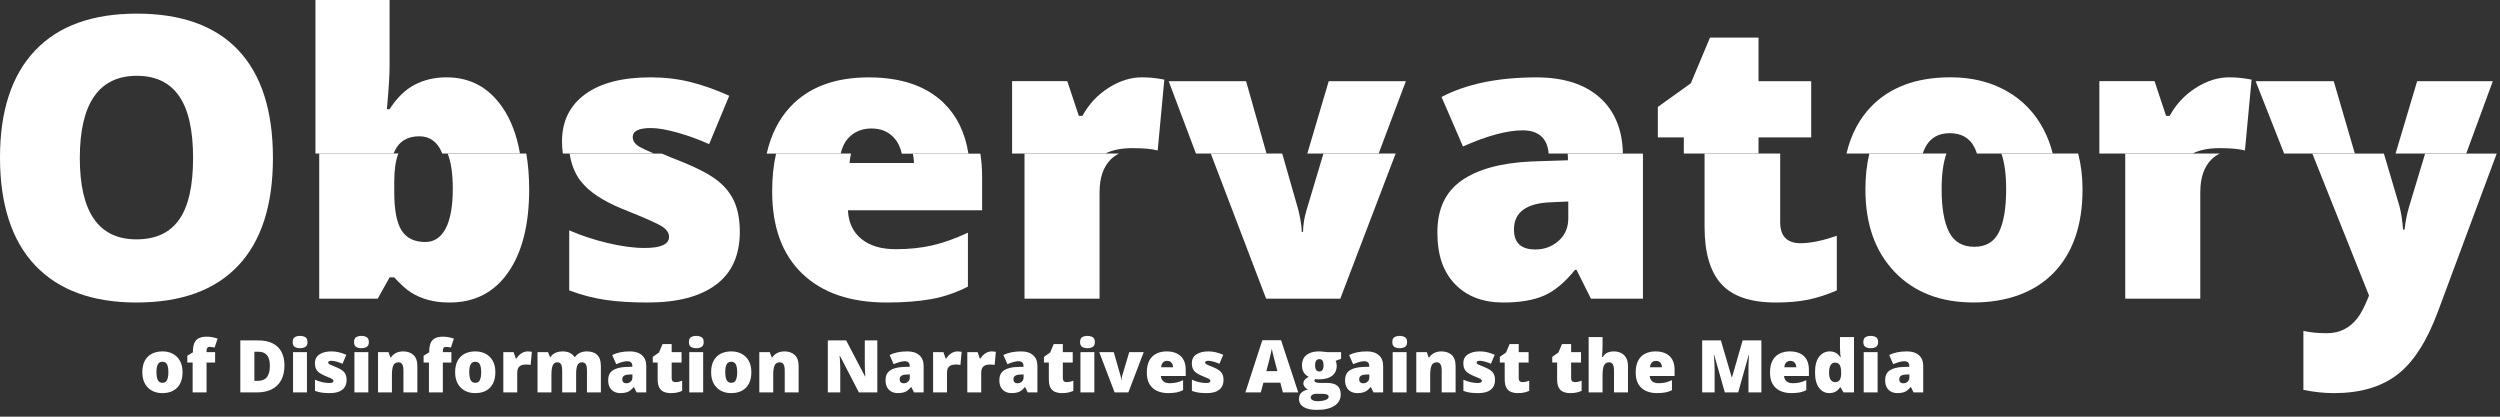 <svg width="618" height="103" viewBox="0 0 618 103" fill="none" xmlns="http://www.w3.org/2000/svg">
	<rect x="0" y="0" width="618" height="103" fill="#333333" stroke="none"/>
	<path d="M45.125 91.999C45.125 92.831 45.011 93.569 44.782 94.214C44.554 94.858 44.223 95.4 43.789 95.84C43.355 96.279 42.831 96.613 42.216 96.842C41.601 97.064 40.906 97.176 40.133 97.176C39.412 97.176 38.75 97.064 38.147 96.842C37.549 96.613 37.027 96.279 36.582 95.84C36.137 95.4 35.791 94.858 35.545 94.214C35.305 93.569 35.185 92.831 35.185 91.999C35.185 90.897 35.384 89.966 35.782 89.204C36.187 88.442 36.761 87.862 37.505 87.464C38.255 87.065 39.148 86.866 40.185 86.866C41.141 86.866 41.99 87.065 42.734 87.464C43.478 87.862 44.062 88.442 44.483 89.204C44.911 89.966 45.125 90.897 45.125 91.999ZM38.674 91.999C38.674 92.567 38.724 93.048 38.823 93.44C38.923 93.827 39.081 94.123 39.298 94.328C39.52 94.527 39.81 94.627 40.168 94.627C40.525 94.627 40.81 94.527 41.02 94.328C41.231 94.123 41.384 93.827 41.477 93.44C41.577 93.048 41.627 92.567 41.627 91.999C41.627 91.431 41.577 90.956 41.477 90.575C41.384 90.194 41.228 89.907 41.012 89.714C40.801 89.52 40.514 89.424 40.15 89.424C39.629 89.424 39.251 89.641 39.017 90.074C38.788 90.508 38.674 91.149 38.674 91.999ZM53.176 89.617H51.058V97H47.621V89.617H46.303V87.93L47.691 87.086V86.919C47.691 86.058 47.806 85.357 48.034 84.818C48.263 84.273 48.626 83.872 49.124 83.614C49.622 83.356 50.273 83.228 51.075 83.228C51.591 83.228 52.057 83.269 52.473 83.351C52.895 83.433 53.334 83.55 53.791 83.702L53.053 85.926C52.883 85.879 52.692 85.838 52.481 85.803C52.276 85.768 52.054 85.75 51.813 85.75C51.55 85.75 51.356 85.832 51.233 85.996C51.116 86.154 51.058 86.415 51.058 86.778V87.042H53.176V89.617ZM70.314 90.303C70.314 91.797 70.036 93.039 69.48 94.029C68.923 95.019 68.138 95.764 67.124 96.262C66.116 96.754 64.93 97 63.565 97H59.407V84.15H63.855C65.237 84.15 66.409 84.388 67.37 84.862C68.331 85.337 69.061 86.031 69.559 86.945C70.062 87.859 70.314 88.978 70.314 90.303ZM66.711 90.426C66.711 89.647 66.606 89.002 66.394 88.492C66.189 87.977 65.879 87.593 65.463 87.341C65.047 87.083 64.522 86.954 63.89 86.954H62.879V94.152H63.652C64.707 94.152 65.481 93.848 65.973 93.238C66.465 92.623 66.711 91.686 66.711 90.426ZM75.878 87.042V97H72.441V87.042H75.878ZM74.173 83.034C74.665 83.034 75.093 83.137 75.456 83.342C75.825 83.547 76.01 83.954 76.01 84.564C76.01 85.155 75.825 85.557 75.456 85.768C75.093 85.973 74.665 86.075 74.173 86.075C73.669 86.075 73.238 85.973 72.881 85.768C72.529 85.557 72.353 85.155 72.353 84.564C72.353 83.954 72.529 83.547 72.881 83.342C73.238 83.137 73.669 83.034 74.173 83.034ZM85.678 93.941C85.678 94.574 85.537 95.134 85.256 95.62C84.975 96.106 84.523 96.487 83.902 96.763C83.287 97.038 82.476 97.176 81.468 97.176C80.759 97.176 80.123 97.138 79.561 97.061C79.004 96.985 78.439 96.839 77.864 96.622V93.871C78.491 94.158 79.13 94.366 79.78 94.495C80.431 94.618 80.943 94.68 81.318 94.68C81.705 94.68 81.986 94.639 82.162 94.557C82.344 94.469 82.435 94.34 82.435 94.17C82.435 94.023 82.373 93.9 82.25 93.801C82.133 93.695 81.919 93.575 81.608 93.44C81.304 93.306 80.873 93.124 80.316 92.895C79.766 92.667 79.306 92.418 78.936 92.148C78.573 91.879 78.301 91.557 78.119 91.182C77.938 90.807 77.847 90.347 77.847 89.802C77.847 88.829 78.222 88.097 78.972 87.605C79.722 87.112 80.715 86.866 81.951 86.866C82.607 86.866 83.226 86.939 83.806 87.086C84.386 87.227 84.986 87.435 85.607 87.71L84.667 89.925C84.175 89.702 83.677 89.523 83.173 89.389C82.669 89.254 82.268 89.186 81.969 89.186C81.699 89.186 81.491 89.222 81.345 89.292C81.198 89.362 81.125 89.465 81.125 89.6C81.125 89.723 81.175 89.831 81.274 89.925C81.38 90.019 81.576 90.127 81.863 90.25C82.15 90.373 82.569 90.546 83.12 90.769C83.7 91.003 84.178 91.255 84.553 91.524C84.934 91.788 85.215 92.11 85.397 92.491C85.584 92.872 85.678 93.356 85.678 93.941ZM91.048 87.042V97H87.611V87.042H91.048ZM89.343 83.034C89.835 83.034 90.263 83.137 90.626 83.342C90.995 83.547 91.18 83.954 91.18 84.564C91.18 85.155 90.995 85.557 90.626 85.768C90.263 85.973 89.835 86.075 89.343 86.075C88.839 86.075 88.408 85.973 88.051 85.768C87.699 85.557 87.523 85.155 87.523 84.564C87.523 83.954 87.699 83.547 88.051 83.342C88.408 83.137 88.839 83.034 89.343 83.034ZM99.679 86.866C100.704 86.866 101.542 87.156 102.192 87.736C102.843 88.316 103.168 89.245 103.168 90.522V97H99.731V91.568C99.731 90.906 99.635 90.408 99.441 90.074C99.254 89.734 98.949 89.564 98.527 89.564C97.877 89.564 97.44 89.831 97.218 90.364C96.995 90.892 96.884 91.65 96.884 92.641V97H93.447V87.042H96.04L96.506 88.36H96.638C96.849 88.044 97.101 87.774 97.394 87.552C97.686 87.329 98.023 87.159 98.404 87.042C98.785 86.925 99.21 86.866 99.679 86.866ZM111.588 89.617H109.47V97H106.033V89.617H104.715V87.93L106.104 87.086V86.919C106.104 86.058 106.218 85.357 106.446 84.818C106.675 84.273 107.038 83.872 107.536 83.614C108.034 83.356 108.685 83.228 109.487 83.228C110.003 83.228 110.469 83.269 110.885 83.351C111.307 83.433 111.746 83.55 112.203 83.702L111.465 85.926C111.295 85.879 111.104 85.838 110.894 85.803C110.688 85.768 110.466 85.75 110.226 85.75C109.962 85.75 109.769 85.832 109.646 85.996C109.528 86.154 109.47 86.415 109.47 86.778V87.042H111.588V89.617ZM122.451 91.999C122.451 92.831 122.337 93.569 122.108 94.214C121.88 94.858 121.549 95.4 121.115 95.84C120.682 96.279 120.157 96.613 119.542 96.842C118.927 97.064 118.232 97.176 117.459 97.176C116.738 97.176 116.076 97.064 115.473 96.842C114.875 96.613 114.354 96.279 113.908 95.84C113.463 95.4 113.117 94.858 112.871 94.214C112.631 93.569 112.511 92.831 112.511 91.999C112.511 90.897 112.71 89.966 113.108 89.204C113.513 88.442 114.087 87.862 114.831 87.464C115.581 87.065 116.475 86.866 117.512 86.866C118.467 86.866 119.316 87.065 120.061 87.464C120.805 87.862 121.388 88.442 121.81 89.204C122.237 89.966 122.451 90.897 122.451 91.999ZM116 91.999C116 92.567 116.05 93.048 116.149 93.44C116.249 93.827 116.407 94.123 116.624 94.328C116.847 94.527 117.137 94.627 117.494 94.627C117.852 94.627 118.136 94.527 118.347 94.328C118.558 94.123 118.71 93.827 118.804 93.44C118.903 93.048 118.953 92.567 118.953 91.999C118.953 91.431 118.903 90.956 118.804 90.575C118.71 90.194 118.555 89.907 118.338 89.714C118.127 89.52 117.84 89.424 117.477 89.424C116.955 89.424 116.577 89.641 116.343 90.074C116.114 90.508 116 91.149 116 91.999ZM130.432 86.866C130.619 86.866 130.815 86.881 131.021 86.91C131.226 86.934 131.378 86.954 131.478 86.972L131.17 90.215C131.059 90.186 130.915 90.162 130.739 90.144C130.563 90.121 130.317 90.109 130.001 90.109C129.784 90.109 129.553 90.13 129.307 90.171C129.061 90.212 128.826 90.3 128.604 90.435C128.387 90.564 128.208 90.763 128.067 91.032C127.927 91.296 127.856 91.653 127.856 92.105V97H124.42V87.042H126.978L127.514 88.633H127.681C127.862 88.305 128.094 88.009 128.375 87.745C128.662 87.476 128.981 87.262 129.333 87.103C129.69 86.945 130.057 86.866 130.432 86.866ZM145.03 86.866C146.167 86.866 147.034 87.156 147.632 87.736C148.235 88.316 148.537 89.245 148.537 90.522V97H145.101V91.586C145.101 90.83 144.998 90.306 144.793 90.013C144.594 89.714 144.295 89.564 143.896 89.564C143.34 89.564 142.953 89.808 142.736 90.294C142.525 90.78 142.42 91.469 142.42 92.359V97H138.975V91.586C138.975 91.106 138.931 90.719 138.843 90.426C138.761 90.127 138.635 89.91 138.465 89.775C138.295 89.635 138.081 89.564 137.823 89.564C137.431 89.564 137.123 89.685 136.9 89.925C136.684 90.159 136.531 90.505 136.443 90.962C136.355 91.419 136.312 91.978 136.312 92.641V97H132.875V87.042H135.468L135.969 88.272H136.065C136.241 88.003 136.467 87.763 136.742 87.552C137.023 87.341 137.354 87.174 137.735 87.051C138.122 86.928 138.562 86.866 139.054 86.866C139.786 86.866 140.39 86.989 140.864 87.235C141.339 87.481 141.726 87.821 142.024 88.255H142.13C142.446 87.81 142.854 87.467 143.352 87.227C143.85 86.986 144.409 86.866 145.03 86.866ZM155.735 86.866C156.995 86.866 157.979 87.18 158.688 87.807C159.397 88.428 159.752 89.315 159.752 90.47V97H157.37L156.711 95.682H156.641C156.359 96.033 156.069 96.32 155.771 96.543C155.478 96.76 155.141 96.918 154.76 97.018C154.379 97.123 153.913 97.176 153.362 97.176C152.788 97.176 152.272 97.059 151.815 96.824C151.358 96.59 150.998 96.235 150.734 95.761C150.471 95.286 150.339 94.686 150.339 93.959C150.339 92.893 150.708 92.102 151.446 91.586C152.185 91.07 153.254 90.78 154.654 90.716L156.315 90.663V90.522C156.315 90.077 156.204 89.761 155.981 89.573C155.765 89.386 155.472 89.292 155.103 89.292C154.71 89.292 154.271 89.362 153.784 89.503C153.304 89.638 152.82 89.814 152.334 90.03L151.341 87.763C151.915 87.47 152.565 87.247 153.292 87.095C154.019 86.942 154.833 86.866 155.735 86.866ZM156.333 92.553L155.542 92.588C154.909 92.611 154.464 92.723 154.206 92.922C153.954 93.115 153.828 93.394 153.828 93.757C153.828 94.097 153.919 94.349 154.101 94.513C154.282 94.671 154.522 94.75 154.821 94.75C155.237 94.75 155.592 94.618 155.885 94.355C156.184 94.091 156.333 93.748 156.333 93.326V92.553ZM166.968 94.46C167.278 94.46 167.562 94.428 167.82 94.363C168.078 94.299 168.348 94.217 168.629 94.117V96.622C168.254 96.786 167.855 96.918 167.434 97.018C167.018 97.123 166.484 97.176 165.834 97.176C165.189 97.176 164.621 97.076 164.129 96.877C163.637 96.672 163.253 96.32 162.978 95.822C162.708 95.318 162.573 94.618 162.573 93.722V89.617H161.369V88.22L162.898 87.139L163.786 85.047H166.036V87.042H168.479V89.617H166.036V93.493C166.036 93.815 166.118 94.059 166.282 94.223C166.446 94.381 166.675 94.46 166.968 94.46ZM173.823 87.042V97H170.387V87.042H173.823ZM172.118 83.034C172.61 83.034 173.038 83.137 173.401 83.342C173.771 83.547 173.955 83.954 173.955 84.564C173.955 85.155 173.771 85.557 173.401 85.768C173.038 85.973 172.61 86.075 172.118 86.075C171.614 86.075 171.184 85.973 170.826 85.768C170.475 85.557 170.299 85.155 170.299 84.564C170.299 83.954 170.475 83.547 170.826 83.342C171.184 83.137 171.614 83.034 172.118 83.034ZM185.732 91.999C185.732 92.831 185.618 93.569 185.39 94.214C185.161 94.858 184.83 95.4 184.396 95.84C183.963 96.279 183.438 96.613 182.823 96.842C182.208 97.064 181.514 97.176 180.74 97.176C180.02 97.176 179.357 97.064 178.754 96.842C178.156 96.613 177.635 96.279 177.189 95.84C176.744 95.4 176.398 94.858 176.152 94.214C175.912 93.569 175.792 92.831 175.792 91.999C175.792 90.897 175.991 89.966 176.39 89.204C176.794 88.442 177.368 87.862 178.112 87.464C178.862 87.065 179.756 86.866 180.793 86.866C181.748 86.866 182.598 87.065 183.342 87.464C184.086 87.862 184.669 88.442 185.091 89.204C185.519 89.966 185.732 90.897 185.732 91.999ZM179.281 91.999C179.281 92.567 179.331 93.048 179.431 93.44C179.53 93.827 179.688 94.123 179.905 94.328C180.128 94.527 180.418 94.627 180.775 94.627C181.133 94.627 181.417 94.527 181.628 94.328C181.839 94.123 181.991 93.827 182.085 93.44C182.185 93.048 182.234 92.567 182.234 91.999C182.234 91.431 182.185 90.956 182.085 90.575C181.991 90.194 181.836 89.907 181.619 89.714C181.408 89.52 181.121 89.424 180.758 89.424C180.236 89.424 179.858 89.641 179.624 90.074C179.396 90.508 179.281 91.149 179.281 91.999ZM193.933 86.866C194.958 86.866 195.796 87.156 196.446 87.736C197.097 88.316 197.422 89.245 197.422 90.522V97H193.985V91.568C193.985 90.906 193.889 90.408 193.695 90.074C193.508 89.734 193.203 89.564 192.781 89.564C192.131 89.564 191.694 89.831 191.472 90.364C191.249 90.892 191.138 91.65 191.138 92.641V97H187.701V87.042H190.294L190.76 88.36H190.892C191.103 88.044 191.354 87.774 191.647 87.552C191.94 87.329 192.277 87.159 192.658 87.042C193.039 86.925 193.464 86.866 193.933 86.866ZM216.872 97H212.319L207.626 87.947H207.547C207.576 88.223 207.603 88.554 207.626 88.94C207.649 89.327 207.67 89.723 207.688 90.127C207.705 90.525 207.714 90.886 207.714 91.208V97H204.638V84.15H209.173L213.849 93.08H213.901C213.884 92.799 213.866 92.474 213.849 92.105C213.831 91.73 213.813 91.352 213.796 90.971C213.784 90.59 213.778 90.253 213.778 89.96V84.15H216.872V97ZM224.308 86.866C225.567 86.866 226.552 87.18 227.261 87.807C227.97 88.428 228.324 89.315 228.324 90.47V97H225.942L225.283 95.682H225.213C224.932 96.033 224.642 96.32 224.343 96.543C224.05 96.76 223.713 96.918 223.332 97.018C222.951 97.123 222.485 97.176 221.935 97.176C221.36 97.176 220.845 97.059 220.388 96.824C219.931 96.59 219.57 96.235 219.307 95.761C219.043 95.286 218.911 94.686 218.911 93.959C218.911 92.893 219.28 92.102 220.019 91.586C220.757 91.07 221.826 90.78 223.227 90.716L224.888 90.663V90.522C224.888 90.077 224.776 89.761 224.554 89.573C224.337 89.386 224.044 89.292 223.675 89.292C223.282 89.292 222.843 89.362 222.356 89.503C221.876 89.638 221.393 89.814 220.906 90.03L219.913 87.763C220.487 87.47 221.138 87.247 221.864 87.095C222.591 86.942 223.405 86.866 224.308 86.866ZM224.905 92.553L224.114 92.588C223.481 92.611 223.036 92.723 222.778 92.922C222.526 93.115 222.4 93.394 222.4 93.757C222.4 94.097 222.491 94.349 222.673 94.513C222.854 94.671 223.095 94.75 223.394 94.75C223.81 94.75 224.164 94.618 224.457 94.355C224.756 94.091 224.905 93.748 224.905 93.326V92.553ZM236.674 86.866C236.861 86.866 237.058 86.881 237.263 86.91C237.468 86.934 237.62 86.954 237.72 86.972L237.412 90.215C237.301 90.186 237.157 90.162 236.981 90.144C236.806 90.121 236.56 90.109 236.243 90.109C236.026 90.109 235.795 90.13 235.549 90.171C235.303 90.212 235.068 90.3 234.846 90.435C234.629 90.564 234.45 90.763 234.31 91.032C234.169 91.296 234.099 91.653 234.099 92.105V97H230.662V87.042H233.22L233.756 88.633H233.923C234.104 88.305 234.336 88.009 234.617 87.745C234.904 87.476 235.224 87.262 235.575 87.103C235.933 86.945 236.299 86.866 236.674 86.866ZM245.129 86.866C245.316 86.866 245.513 86.881 245.718 86.91C245.923 86.934 246.075 86.954 246.175 86.972L245.867 90.215C245.756 90.186 245.612 90.162 245.437 90.144C245.261 90.121 245.015 90.109 244.698 90.109C244.481 90.109 244.25 90.13 244.004 90.171C243.758 90.212 243.523 90.3 243.301 90.435C243.084 90.564 242.905 90.763 242.765 91.032C242.624 91.296 242.554 91.653 242.554 92.105V97H239.117V87.042H241.675L242.211 88.633H242.378C242.56 88.305 242.791 88.009 243.072 87.745C243.359 87.476 243.679 87.262 244.03 87.103C244.388 86.945 244.754 86.866 245.129 86.866ZM252.433 86.866C253.692 86.866 254.677 87.18 255.386 87.807C256.095 88.428 256.449 89.315 256.449 90.47V97H254.067L253.408 95.682H253.338C253.057 96.033 252.767 96.32 252.468 96.543C252.175 96.76 251.838 96.918 251.457 97.018C251.076 97.123 250.61 97.176 250.06 97.176C249.485 97.176 248.97 97.059 248.513 96.824C248.056 96.59 247.695 96.235 247.432 95.761C247.168 95.286 247.036 94.686 247.036 93.959C247.036 92.893 247.405 92.102 248.144 91.586C248.882 91.07 249.951 90.78 251.352 90.716L253.013 90.663V90.522C253.013 90.077 252.901 89.761 252.679 89.573C252.462 89.386 252.169 89.292 251.8 89.292C251.407 89.292 250.968 89.362 250.481 89.503C250.001 89.638 249.518 89.814 249.031 90.03L248.038 87.763C248.612 87.47 249.263 87.247 249.989 87.095C250.716 86.942 251.53 86.866 252.433 86.866ZM253.03 92.553L252.239 92.588C251.606 92.611 251.161 92.723 250.903 92.922C250.651 93.115 250.525 93.394 250.525 93.757C250.525 94.097 250.616 94.349 250.798 94.513C250.979 94.671 251.22 94.75 251.519 94.75C251.935 94.75 252.289 94.618 252.582 94.355C252.881 94.091 253.03 93.748 253.03 93.326V92.553ZM263.665 94.46C263.976 94.46 264.26 94.428 264.518 94.363C264.775 94.299 265.045 94.217 265.326 94.117V96.622C264.951 96.786 264.553 96.918 264.131 97.018C263.715 97.123 263.182 97.176 262.531 97.176C261.887 97.176 261.318 97.076 260.826 96.877C260.334 96.672 259.95 96.32 259.675 95.822C259.405 95.318 259.271 94.618 259.271 93.722V89.617H258.066V88.22L259.596 87.139L260.483 85.047H262.733V87.042H265.177V89.617H262.733V93.493C262.733 93.815 262.815 94.059 262.979 94.223C263.144 94.381 263.372 94.46 263.665 94.46ZM270.521 87.042V97H267.084V87.042H270.521ZM268.815 83.034C269.308 83.034 269.735 83.137 270.099 83.342C270.468 83.547 270.652 83.954 270.652 84.564C270.652 85.155 270.468 85.557 270.099 85.768C269.735 85.973 269.308 86.075 268.815 86.075C268.312 86.075 267.881 85.973 267.523 85.768C267.172 85.557 266.996 85.155 266.996 84.564C266.996 83.954 267.172 83.547 267.523 83.342C267.881 83.137 268.312 83.034 268.815 83.034ZM275.53 97L271.733 87.042H275.319L277.007 92.931C277.024 92.983 277.054 93.118 277.095 93.335C277.142 93.552 277.165 93.754 277.165 93.941H277.227C277.227 93.742 277.247 93.552 277.288 93.37C277.329 93.189 277.361 93.048 277.385 92.948L279.151 87.042H282.729L278.932 97H275.53ZM288.406 86.866C289.373 86.866 290.208 87.036 290.911 87.376C291.614 87.71 292.156 88.214 292.537 88.888C292.918 89.561 293.108 90.405 293.108 91.419V92.948H286.965C286.994 93.47 287.188 93.897 287.545 94.231C287.908 94.565 288.441 94.732 289.145 94.732C289.766 94.732 290.334 94.671 290.85 94.548C291.371 94.425 291.907 94.234 292.458 93.977V96.446C291.978 96.698 291.453 96.883 290.885 97C290.316 97.117 289.599 97.176 288.731 97.176C287.729 97.176 286.833 96.997 286.042 96.64C285.251 96.282 284.627 95.728 284.17 94.978C283.719 94.228 283.493 93.265 283.493 92.087C283.493 90.892 283.698 89.91 284.108 89.143C284.519 88.369 285.093 87.798 285.831 87.429C286.569 87.054 287.428 86.866 288.406 86.866ZM288.529 89.204C288.125 89.204 287.785 89.333 287.51 89.591C287.24 89.843 287.082 90.241 287.035 90.786H289.988C289.982 90.493 289.924 90.227 289.812 89.986C289.701 89.746 289.537 89.556 289.32 89.415C289.109 89.274 288.846 89.204 288.529 89.204ZM302.451 93.941C302.451 94.574 302.311 95.134 302.029 95.62C301.748 96.106 301.297 96.487 300.676 96.763C300.061 97.038 299.249 97.176 298.241 97.176C297.532 97.176 296.896 97.138 296.334 97.061C295.777 96.985 295.212 96.839 294.638 96.622V93.871C295.265 94.158 295.903 94.366 296.554 94.495C297.204 94.618 297.717 94.68 298.092 94.68C298.479 94.68 298.76 94.639 298.936 94.557C299.117 94.469 299.208 94.34 299.208 94.17C299.208 94.023 299.146 93.9 299.023 93.801C298.906 93.695 298.692 93.575 298.382 93.44C298.077 93.306 297.646 93.124 297.09 92.895C296.539 92.667 296.079 92.418 295.71 92.148C295.347 91.879 295.074 91.557 294.893 91.182C294.711 90.807 294.62 90.347 294.62 89.802C294.62 88.829 294.995 88.097 295.745 87.605C296.495 87.112 297.488 86.866 298.725 86.866C299.381 86.866 299.999 86.939 300.579 87.086C301.159 87.227 301.76 87.435 302.381 87.71L301.44 89.925C300.948 89.702 300.45 89.523 299.946 89.389C299.442 89.254 299.041 89.186 298.742 89.186C298.473 89.186 298.265 89.222 298.118 89.292C297.972 89.362 297.898 89.465 297.898 89.6C297.898 89.723 297.948 89.831 298.048 89.925C298.153 90.019 298.35 90.127 298.637 90.25C298.924 90.373 299.343 90.546 299.894 90.769C300.474 91.003 300.951 91.255 301.326 91.524C301.707 91.788 301.988 92.11 302.17 92.491C302.357 92.872 302.451 93.356 302.451 93.941ZM317.129 97L316.496 94.592H312.321L311.671 97H307.856L312.049 84.098H316.681L320.926 97H317.129ZM315.775 91.744L315.222 89.635C315.163 89.406 315.078 89.081 314.967 88.659C314.855 88.231 314.744 87.792 314.633 87.341C314.527 86.884 314.445 86.509 314.387 86.216C314.334 86.509 314.258 86.872 314.158 87.306C314.064 87.733 313.965 88.158 313.859 88.58C313.76 89.002 313.672 89.353 313.596 89.635L313.042 91.744H315.775ZM325.522 101.324C324.11 101.324 323.021 101.087 322.253 100.612C321.491 100.144 321.11 99.467 321.11 98.582C321.11 97.99 321.295 97.501 321.664 97.114C322.033 96.728 322.587 96.449 323.325 96.279C323.021 96.15 322.754 95.942 322.525 95.655C322.303 95.368 322.191 95.084 322.191 94.803C322.191 94.492 322.276 94.22 322.446 93.985C322.616 93.745 322.971 93.461 323.51 93.133C322.994 92.904 322.587 92.547 322.288 92.061C321.995 91.574 321.849 90.982 321.849 90.285C321.849 89.564 322.013 88.949 322.341 88.439C322.675 87.93 323.158 87.54 323.791 87.27C324.43 87.001 325.206 86.866 326.12 86.866C326.243 86.866 326.431 86.878 326.683 86.901C326.935 86.919 327.189 86.942 327.447 86.972C327.705 86.995 327.904 87.019 328.045 87.042H331.517V88.703L330.154 89.204C330.248 89.374 330.318 89.559 330.365 89.758C330.412 89.957 330.436 90.168 330.436 90.391C330.436 91.463 330.058 92.295 329.302 92.887C328.552 93.478 327.43 93.774 325.936 93.774C325.566 93.774 325.273 93.751 325.057 93.704C325.016 93.78 324.983 93.856 324.96 93.933C324.942 94.003 324.934 94.07 324.934 94.135C324.934 94.269 325.013 94.378 325.171 94.46C325.335 94.536 325.531 94.589 325.76 94.618C325.994 94.647 326.217 94.662 326.428 94.662H328.08C329.199 94.662 330.037 94.897 330.594 95.365C331.15 95.834 331.429 96.54 331.429 97.483C331.429 98.696 330.91 99.64 329.873 100.313C328.842 100.987 327.392 101.324 325.522 101.324ZM325.689 99.18C326.105 99.18 326.524 99.142 326.946 99.065C327.368 98.995 327.723 98.878 328.01 98.714C328.297 98.55 328.44 98.333 328.44 98.064C328.44 97.858 328.355 97.703 328.186 97.598C328.016 97.498 327.796 97.431 327.526 97.395C327.257 97.36 326.973 97.343 326.674 97.343H325.338C325.092 97.343 324.866 97.381 324.661 97.457C324.462 97.539 324.304 97.647 324.187 97.782C324.069 97.917 324.011 98.069 324.011 98.239C324.011 98.52 324.163 98.746 324.468 98.916C324.772 99.092 325.18 99.18 325.689 99.18ZM326.155 91.832C326.483 91.832 326.735 91.706 326.911 91.454C327.093 91.202 327.184 90.824 327.184 90.32C327.184 89.805 327.099 89.418 326.929 89.16C326.759 88.902 326.501 88.773 326.155 88.773C325.798 88.773 325.531 88.902 325.355 89.16C325.18 89.412 325.092 89.793 325.092 90.303C325.092 90.812 325.18 91.196 325.355 91.454C325.531 91.706 325.798 91.832 326.155 91.832ZM337.897 86.866C339.157 86.866 340.142 87.18 340.851 87.807C341.56 88.428 341.914 89.315 341.914 90.47V97H339.532L338.873 95.682H338.803C338.521 96.033 338.231 96.32 337.933 96.543C337.64 96.76 337.303 96.918 336.922 97.018C336.541 97.123 336.075 97.176 335.524 97.176C334.95 97.176 334.435 97.059 333.978 96.824C333.521 96.59 333.16 96.235 332.896 95.761C332.633 95.286 332.501 94.686 332.501 93.959C332.501 92.893 332.87 92.102 333.608 91.586C334.347 91.07 335.416 90.78 336.816 90.716L338.478 90.663V90.522C338.478 90.077 338.366 89.761 338.144 89.573C337.927 89.386 337.634 89.292 337.265 89.292C336.872 89.292 336.433 89.362 335.946 89.503C335.466 89.638 334.982 89.814 334.496 90.03L333.503 87.763C334.077 87.47 334.728 87.247 335.454 87.095C336.181 86.942 336.995 86.866 337.897 86.866ZM338.495 92.553L337.704 92.588C337.071 92.611 336.626 92.723 336.368 92.922C336.116 93.115 335.99 93.394 335.99 93.757C335.99 94.097 336.081 94.349 336.263 94.513C336.444 94.671 336.685 94.75 336.983 94.75C337.399 94.75 337.754 94.618 338.047 94.355C338.346 94.091 338.495 93.748 338.495 93.326V92.553ZM347.706 87.042V97H344.27V87.042H347.706ZM346.001 83.034C346.493 83.034 346.921 83.137 347.284 83.342C347.653 83.547 347.838 83.954 347.838 84.564C347.838 85.155 347.653 85.557 347.284 85.768C346.921 85.973 346.493 86.075 346.001 86.075C345.497 86.075 345.066 85.973 344.709 85.768C344.357 85.557 344.182 85.155 344.182 84.564C344.182 83.954 344.357 83.547 344.709 83.342C345.066 83.137 345.497 83.034 346.001 83.034ZM356.337 86.866C357.362 86.866 358.2 87.156 358.851 87.736C359.501 88.316 359.826 89.245 359.826 90.522V97H356.39V91.568C356.39 90.906 356.293 90.408 356.1 90.074C355.912 89.734 355.607 89.564 355.186 89.564C354.535 89.564 354.099 89.831 353.876 90.364C353.653 90.892 353.542 91.65 353.542 92.641V97H350.105V87.042H352.698L353.164 88.36H353.296C353.507 88.044 353.759 87.774 354.052 87.552C354.345 87.329 354.682 87.159 355.062 87.042C355.443 86.925 355.868 86.866 356.337 86.866ZM369.564 93.941C369.564 94.574 369.424 95.134 369.143 95.62C368.861 96.106 368.41 96.487 367.789 96.763C367.174 97.038 366.362 97.176 365.354 97.176C364.646 97.176 364.01 97.138 363.447 97.061C362.891 96.985 362.325 96.839 361.751 96.622V93.871C362.378 94.158 363.017 94.366 363.667 94.495C364.317 94.618 364.83 94.68 365.205 94.68C365.592 94.68 365.873 94.639 366.049 94.557C366.23 94.469 366.321 94.34 366.321 94.17C366.321 94.023 366.26 93.9 366.137 93.801C366.02 93.695 365.806 93.575 365.495 93.44C365.19 93.306 364.76 93.124 364.203 92.895C363.652 92.667 363.192 92.418 362.823 92.148C362.46 91.879 362.188 91.557 362.006 91.182C361.824 90.807 361.733 90.347 361.733 89.802C361.733 88.829 362.108 88.097 362.858 87.605C363.608 87.112 364.602 86.866 365.838 86.866C366.494 86.866 367.112 86.939 367.692 87.086C368.272 87.227 368.873 87.435 369.494 87.71L368.554 89.925C368.062 89.702 367.563 89.523 367.06 89.389C366.556 89.254 366.154 89.186 365.855 89.186C365.586 89.186 365.378 89.222 365.231 89.292C365.085 89.362 365.012 89.465 365.012 89.6C365.012 89.723 365.062 89.831 365.161 89.925C365.267 90.019 365.463 90.127 365.75 90.25C366.037 90.373 366.456 90.546 367.007 90.769C367.587 91.003 368.064 91.255 368.439 91.524C368.82 91.788 369.102 92.11 369.283 92.491C369.471 92.872 369.564 93.356 369.564 93.941ZM376.358 94.46C376.669 94.46 376.953 94.428 377.211 94.363C377.469 94.299 377.738 94.217 378.02 94.117V96.622C377.645 96.786 377.246 96.918 376.824 97.018C376.408 97.123 375.875 97.176 375.225 97.176C374.58 97.176 374.012 97.076 373.52 96.877C373.027 96.672 372.644 96.32 372.368 95.822C372.099 95.318 371.964 94.618 371.964 93.722V89.617H370.76V88.22L372.289 87.139L373.177 85.047H375.427V87.042H377.87V89.617H375.427V93.493C375.427 93.815 375.509 94.059 375.673 94.223C375.837 94.381 376.065 94.46 376.358 94.46ZM389.313 94.46C389.624 94.46 389.908 94.428 390.166 94.363C390.424 94.299 390.693 94.217 390.975 94.117V96.622C390.6 96.786 390.201 96.918 389.779 97.018C389.363 97.123 388.83 97.176 388.18 97.176C387.535 97.176 386.967 97.076 386.475 96.877C385.982 96.672 385.599 96.32 385.323 95.822C385.054 95.318 384.919 94.618 384.919 93.722V89.617H383.715V88.22L385.244 87.139L386.132 85.047H388.382V87.042H390.825V89.617H388.382V93.493C388.382 93.815 388.464 94.059 388.628 94.223C388.792 94.381 389.021 94.46 389.313 94.46ZM396.151 83.324V85.267C396.151 86.005 396.134 86.626 396.099 87.13C396.069 87.628 396.04 88.009 396.011 88.272H396.169C396.386 87.927 396.632 87.651 396.907 87.446C397.183 87.241 397.487 87.095 397.821 87.007C398.155 86.913 398.519 86.866 398.911 86.866C399.567 86.866 400.159 86.992 400.687 87.244C401.22 87.496 401.645 87.892 401.961 88.431C402.277 88.964 402.436 89.661 402.436 90.522V97H398.981V91.568C398.981 90.906 398.885 90.408 398.691 90.074C398.498 89.734 398.199 89.564 397.795 89.564C397.379 89.564 397.051 89.685 396.811 89.925C396.57 90.159 396.4 90.505 396.301 90.962C396.201 91.413 396.151 91.967 396.151 92.623V97H392.715V83.324H396.151ZM409.256 86.866C410.223 86.866 411.058 87.036 411.761 87.376C412.464 87.71 413.006 88.214 413.387 88.888C413.768 89.561 413.958 90.405 413.958 91.419V92.948H407.814C407.844 93.47 408.037 93.897 408.395 94.231C408.758 94.565 409.291 94.732 409.994 94.732C410.615 94.732 411.184 94.671 411.699 94.548C412.221 94.425 412.757 94.234 413.308 93.977V96.446C412.827 96.698 412.303 96.883 411.734 97C411.166 97.117 410.448 97.176 409.581 97.176C408.579 97.176 407.683 96.997 406.892 96.64C406.101 96.282 405.477 95.728 405.02 94.978C404.568 94.228 404.343 93.265 404.343 92.087C404.343 90.892 404.548 89.91 404.958 89.143C405.368 88.369 405.942 87.798 406.681 87.429C407.419 87.054 408.277 86.866 409.256 86.866ZM409.379 89.204C408.975 89.204 408.635 89.333 408.359 89.591C408.09 89.843 407.932 90.241 407.885 90.786H410.838C410.832 90.493 410.773 90.227 410.662 89.986C410.551 89.746 410.387 89.556 410.17 89.415C409.959 89.274 409.695 89.204 409.379 89.204ZM426.377 97L423.749 87.745H423.67C423.693 87.985 423.717 88.311 423.74 88.721C423.77 89.131 423.796 89.573 423.819 90.048C423.843 90.522 423.854 90.98 423.854 91.419V97H420.778V84.15H425.401L428.082 93.273H428.152L430.78 84.15H435.412V97H432.222V91.366C432.222 90.962 432.228 90.528 432.239 90.065C432.257 89.597 432.274 89.157 432.292 88.747C432.315 88.331 432.336 88.003 432.354 87.763H432.274L429.682 97H426.377ZM442.461 86.866C443.428 86.866 444.263 87.036 444.966 87.376C445.669 87.71 446.211 88.214 446.592 88.888C446.973 89.561 447.163 90.405 447.163 91.419V92.948H441.02C441.049 93.47 441.242 93.897 441.6 94.231C441.963 94.565 442.496 94.732 443.199 94.732C443.82 94.732 444.389 94.671 444.904 94.548C445.426 94.425 445.962 94.234 446.513 93.977V96.446C446.032 96.698 445.508 96.883 444.939 97C444.371 97.117 443.653 97.176 442.786 97.176C441.784 97.176 440.888 96.997 440.097 96.64C439.306 96.282 438.682 95.728 438.225 94.978C437.773 94.228 437.548 93.265 437.548 92.087C437.548 90.892 437.753 89.91 438.163 89.143C438.573 88.369 439.147 87.798 439.886 87.429C440.624 87.054 441.482 86.866 442.461 86.866ZM442.584 89.204C442.18 89.204 441.84 89.333 441.564 89.591C441.295 89.843 441.137 90.241 441.09 90.786H444.043C444.037 90.493 443.979 90.227 443.867 89.986C443.756 89.746 443.592 89.556 443.375 89.415C443.164 89.274 442.9 89.204 442.584 89.204ZM452.199 97.176C451.174 97.176 450.33 96.739 449.668 95.866C449.006 94.993 448.675 93.716 448.675 92.034C448.675 90.335 449.015 89.049 449.694 88.176C450.374 87.303 451.253 86.866 452.331 86.866C452.776 86.866 453.16 86.931 453.482 87.06C453.805 87.189 454.083 87.364 454.317 87.587C454.558 87.804 454.766 88.05 454.941 88.325H455.012C454.971 88.073 454.933 87.728 454.897 87.288C454.862 86.843 454.845 86.409 454.845 85.987V83.324H458.308V97H455.715L454.977 95.743H454.845C454.687 96.007 454.487 96.247 454.247 96.464C454.013 96.681 453.726 96.853 453.386 96.982C453.052 97.111 452.656 97.176 452.199 97.176ZM453.605 94.46C454.156 94.46 454.543 94.287 454.766 93.941C454.994 93.59 455.117 93.057 455.135 92.342V92.069C455.135 91.284 455.023 90.684 454.801 90.268C454.584 89.846 454.174 89.635 453.57 89.635C453.16 89.635 452.82 89.834 452.551 90.232C452.281 90.631 452.146 91.249 452.146 92.087C452.146 92.913 452.281 93.517 452.551 93.897C452.826 94.272 453.178 94.46 453.605 94.46ZM464.144 87.042V97H460.707V87.042H464.144ZM462.438 83.034C462.931 83.034 463.358 83.137 463.722 83.342C464.091 83.547 464.275 83.954 464.275 84.564C464.275 85.155 464.091 85.557 463.722 85.768C463.358 85.973 462.931 86.075 462.438 86.075C461.935 86.075 461.504 85.973 461.146 85.768C460.795 85.557 460.619 85.155 460.619 84.564C460.619 83.954 460.795 83.547 461.146 83.342C461.504 83.137 461.935 83.034 462.438 83.034ZM471.403 86.866C472.663 86.866 473.647 87.18 474.356 87.807C475.065 88.428 475.42 89.315 475.42 90.47V97H473.038L472.379 95.682H472.309C472.027 96.033 471.737 96.32 471.438 96.543C471.146 96.76 470.809 96.918 470.428 97.018C470.047 97.123 469.581 97.176 469.03 97.176C468.456 97.176 467.94 97.059 467.483 96.824C467.026 96.59 466.666 96.235 466.402 95.761C466.139 95.286 466.007 94.686 466.007 93.959C466.007 92.893 466.376 92.102 467.114 91.586C467.853 91.07 468.922 90.78 470.322 90.716L471.983 90.663V90.522C471.983 90.077 471.872 89.761 471.649 89.573C471.433 89.386 471.14 89.292 470.771 89.292C470.378 89.292 469.938 89.362 469.452 89.503C468.972 89.638 468.488 89.814 468.002 90.03L467.009 87.763C467.583 87.47 468.233 87.247 468.96 87.095C469.687 86.942 470.501 86.866 471.403 86.866ZM472.001 92.553L471.21 92.588C470.577 92.611 470.132 92.723 469.874 92.922C469.622 93.115 469.496 93.394 469.496 93.757C469.496 94.097 469.587 94.349 469.769 94.513C469.95 94.671 470.19 94.75 470.489 94.75C470.905 94.75 471.26 94.618 471.553 94.355C471.852 94.091 472.001 93.748 472.001 93.326V92.553Z" fill="#ffffff"/>
	<g clip-path="url(#clip0_321_537)">
	<path d="M425.5 70.2C428.25 73.25 432.74 74.78 438.97 74.78C442.01 74.78 444.66 74.55 446.92 74.09C449.18 73.63 451.56 72.86 454.06 71.79V58.27C450.58 59.5 447.59 60.12 445.09 60.12C441.74 60.12 440.06 58.38 440.06 54.9V37.96H421.37V56.13C421.37 62.46 422.75 67.15 425.5 70.2Z" fill="#FFFFFF"/>
	<path d="M462.1 37.96C461.46 40.65 461.13 43.61 461.13 46.83C461.13 55.4 463.54 62.2 468.37 67.23C473.19 72.26 479.69 74.77 487.85 74.77C496.01 74.77 502.98 72.31 507.71 67.39C512.44 62.47 514.8 55.62 514.8 46.82C514.8 43.63 514.43 40.68 513.72 37.95H494.75C495.53 40.19 495.92 43.13 495.92 46.82C495.92 51.44 495.33 54.96 494.14 57.38C492.95 59.8 490.92 61.01 488.04 61.01C485.16 61.01 483.06 59.8 481.82 57.38C480.59 54.96 479.97 51.44 479.97 46.82C479.97 43.12 480.37 40.18 481.16 37.95H462.1V37.96Z" fill="#ffffff"/>
	<path d="M78.9 73.83H93.37L96.31 68.56H97.45C99.06 70.33 100.48 71.6 101.7 72.36C102.92 73.12 104.3 73.71 105.85 74.14C107.4 74.57 109.17 74.78 111.16 74.78C117.33 74.78 122.14 72.31 125.61 67.35C129.07 62.4 130.81 55.56 130.81 46.83C130.81 43.61 130.57 40.66 130.1 37.96H110.66C111.5 40.07 111.93 42.96 111.93 46.64C111.93 50.97 111.34 54.26 110.17 56.48C109 58.71 107.32 59.82 105.14 59.82C102.42 59.82 100.46 58.86 99.26 56.95C98.06 55.04 97.46 51.88 97.46 47.48V44.87C97.46 41.99 97.8 39.68 98.47 37.94H78.91V73.81L78.9 73.83Z" fill="#FFFFFF"/>
	<path d="M312.96 73.83H331.32L345 37.96H327.16L322.97 51.95C322.4 53.88 322.12 55.67 322.12 57.31H321.79C321.79 56.81 321.75 56.26 321.67 55.67C321.59 55.09 321.5 54.53 321.41 54.01C321.31 53.49 321.22 53.04 321.13 52.66C321.03 52.28 320.97 52.01 320.94 51.85L316.96 37.95H299.3L312.98 73.82L312.96 73.83Z" fill="#FFFFFF"/>
	<path d="M210.37 37.96H191.85C191.2 40.78 190.88 43.89 190.88 47.31C190.88 56.1 193.35 62.88 198.31 67.64C203.26 72.4 210.21 74.78 219.16 74.78C223.46 74.78 227.16 74.49 230.26 73.93C233.36 73.36 236.36 72.33 239.27 70.85V57.52C236.07 59.01 233.11 60.06 230.37 60.68C227.63 61.3 224.64 61.6 221.38 61.6C217.81 61.6 214.98 60.75 212.91 59.04C210.84 57.33 209.74 54.98 209.61 51.97H242.78V43.72C242.78 41.68 242.63 39.77 242.34 37.98H225.66C225.82 38.7 225.91 39.47 225.94 40.3H210C210.07 39.46 210.2 38.69 210.37 37.98V37.96Z" fill="#FFFFFF"/>
	<path d="M543.92 47.4C543.92 43.92 544.84 41.26 546.67 39.41C547.24 38.84 547.93 38.36 548.71 37.96H525.36V73.83H543.91V47.4H543.92Z" fill="#FFFFFF"/>
	<path d="M585.63 73.07C584.59 75.69 583.61 77.58 582.69 78.74C581.77 79.89 580.7 80.79 579.46 81.42C578.23 82.05 576.79 82.37 575.14 82.37C572.99 82.37 571.08 82.18 569.4 81.8V96.37C571.99 96.91 574.52 97.18 576.99 97.18C583.38 97.18 588.56 95.68 592.53 92.67C596.5 89.67 599.84 84.53 602.57 77.25L617.18 37.97H599.49L595.55 51.02C595.04 52.66 594.66 54.58 594.41 56.76H594.03C593.87 54.48 593.57 52.54 593.13 50.92L589.3 37.97H571.61L585.63 73.08V73.07Z" fill="#FFFFFF"/>
	<path d="M143.57 44.77C145.53 47.35 148.98 49.65 153.91 51.67C159.32 53.82 162.58 55.27 163.71 56.01C164.83 56.75 165.39 57.6 165.39 58.55C165.39 60.38 163.38 61.3 159.36 61.3C156.67 61.3 153.61 60.89 150.18 60.07C146.75 59.25 143.59 58.2 140.71 56.94V71.79C143.78 72.93 146.78 73.71 149.72 74.14C152.66 74.57 156.13 74.78 160.11 74.78C167.45 74.78 173.08 73.31 177 70.37C180.92 67.43 182.88 63.08 182.88 57.32C182.88 54.44 182.44 52 181.58 49.99C180.71 47.98 179.35 46.23 177.5 44.75C175.65 43.26 172.84 41.75 169.08 40.2C166.86 39.33 165.04 38.59 163.59 37.97H140.82C141.2 40.61 142.11 42.88 143.55 44.78L143.57 44.77Z" fill="#FFFFFF"/>
	<path d="M33.73 74.78C44.77 74.78 53.15 71.74 58.88 65.67C64.6 59.6 67.47 50.72 67.47 39.05C67.47 27.38 64.62 18.47 58.93 12.43C53.24 6.39 44.87 3.37 33.83 3.37C22.79 3.37 14.43 6.41 8.66 12.5C2.89 18.59 0 27.41 0 38.95C0 50.49 2.9 59.51 8.71 65.62C14.51 71.72 22.86 74.78 33.74 74.78H33.73ZM33.83 18.74C38.45 18.74 41.92 20.39 44.24 23.7C46.56 27.01 47.73 32.12 47.73 39.05C47.73 45.98 46.58 51.02 44.29 54.28C42 57.54 38.48 59.17 33.73 59.17C24.4 59.17 19.73 52.46 19.73 39.05C19.73 25.64 24.43 18.74 33.82 18.74H33.83Z" fill="#FFFFFF"/>
	<path d="M271.82 47.4C271.82 43.92 272.74 41.26 274.57 39.41C275.14 38.84 275.83 38.36 276.61 37.96H253.26V73.83H271.81V47.4H271.82Z" fill="#FFFFFF"/>
	<path d="M387.59 38.86V39.62L378.62 39.91C371.06 40.26 365.29 41.83 361.3 44.63C357.31 47.43 355.32 51.69 355.32 57.42C355.32 63.15 356.77 67.19 359.68 70.23C362.59 73.27 366.58 74.78 371.64 74.78C375.75 74.78 379.1 74.21 381.7 73.07C384.29 71.93 386.84 69.81 389.34 66.71H389.72L393.28 73.83H406.14V38.58C406.14 38.37 406.12 38.17 406.12 37.97H387.53C387.55 38.27 387.59 38.55 387.59 38.87V38.86ZM387.68 53.99C387.68 56.27 386.88 58.12 385.28 59.54C383.68 60.96 381.76 61.67 379.52 61.67C376.01 61.67 374.25 60.03 374.25 56.74C374.25 52.47 377.3 50.22 383.41 50L387.68 49.81V53.98V53.99Z" fill="#FFFFFF"/>
	<path d="M124.15 26.47C120.76 21.57 116.17 19.12 110.4 19.12C107.43 19.12 104.78 19.74 102.46 20.97C100.13 22.2 98.08 24.21 96.3 27H95.64C96.08 22.13 96.3 18.7 96.3 16.7V0H77.98V37.96H97.3C97.52 37.37 97.79 36.85 98.09 36.39C99.28 34.59 101.15 33.69 103.71 33.69C106.27 33.69 108.22 35.12 109.34 37.96H128.54C127.75 33.39 126.29 29.56 124.16 26.48L124.15 26.47Z" fill="#FFFFFF"/>
	<path d="M156.41 33.88C156.41 32.39 157.91 31.65 160.91 31.65C162.63 31.65 164.85 32.04 167.57 32.81C170.29 33.59 172.87 34.53 175.3 35.63L180.27 23.67C176.96 22.18 173.76 21.05 170.69 20.28C167.61 19.51 164.32 19.12 160.82 19.12C153.85 19.12 148.46 20.51 144.65 23.3C140.84 26.08 138.93 29.97 138.93 34.97C138.93 36.02 139 37.01 139.14 37.96H161.63C159.8 37.17 158.57 36.59 157.98 36.23C156.93 35.58 156.41 34.8 156.41 33.88Z" fill="#FFFFFF"/>
	<path d="M505.26 32.14C503.09 27.95 500 24.73 496 22.48C492 20.23 487.39 19.11 482.17 19.11C473.73 19.11 467.18 21.54 462.51 26.39C459.56 29.46 457.54 33.32 456.46 37.95H475.29C475.48 37.39 475.7 36.87 475.94 36.41C477.16 34.08 479.17 32.92 481.99 32.92C484.81 32.92 486.9 34.09 488.08 36.43C488.31 36.89 488.52 37.4 488.7 37.95H507.44C506.91 35.88 506.19 33.94 505.25 32.14H505.26Z" fill="#FFFFFF"/>
	<path d="M447.73 33.97V20.07H434.71V9.3H422.71L417.97 20.59L409.82 26.43V33.97H416.24V37.96H434.71V33.97H447.73Z" fill="#FFFFFF"/>
	<path d="M592.18 37.96H609.65L616.22 20.07H597.52L592.18 37.96Z" fill="#FFFFFF"/>
	<path d="M233.3 25.46C228.94 21.24 222.76 19.13 214.76 19.13C206.35 19.13 199.89 21.56 195.36 26.41C192.53 29.44 190.59 33.29 189.53 37.97H207.82C208.24 36.19 208.97 34.8 210.01 33.82C211.46 32.44 213.27 31.76 215.42 31.76C217.76 31.76 219.63 32.54 221.02 34.09C221.97 35.14 222.6 36.45 222.93 37.98H239.4C238.57 32.79 236.54 28.62 233.3 25.48V25.46Z" fill="#FFFFFF"/>
	<path d="M556.6 19.69L555.57 19.5C554.13 19.25 552.62 19.12 551.02 19.12C548.24 19.12 545.48 20 542.75 21.75C540.02 23.51 537.88 25.81 536.35 28.65H535.46L532.6 20.06H518.96V37.95H542.02C543.74 37.07 545.96 36.62 548.72 36.62C551.48 36.62 553.45 36.81 554.95 37.19L556.59 19.68L556.6 19.69Z" fill="#FFFFFF"/>
	<path d="M576.9 20.07H557.59L564.64 37.96H582.12L576.9 20.07Z" fill="#FFFFFF"/>
	<path d="M395.6 24.25C391.87 20.83 386.59 19.13 379.78 19.13C370.34 19.13 362.53 20.74 356.35 23.97L361.65 36.21C367.62 33.55 372.54 32.22 376.41 32.22C380.28 32.22 382.53 34.15 382.82 37.96H401.18C401.06 32.12 399.21 27.54 395.6 24.25Z" fill="#FFFFFF"/>
	<path d="M323.17 37.96H340.8L347.53 20.07H328.46L323.17 37.96Z" fill="#FFFFFF"/>
	<path d="M287.83 19.69L286.8 19.5C285.36 19.25 283.85 19.12 282.25 19.12C279.47 19.12 276.71 20 273.98 21.75C271.25 23.51 269.11 25.81 267.58 28.65H266.69L263.83 20.06H250.19V37.95H273.25C274.97 37.07 277.19 36.62 279.95 36.62C282.71 36.62 284.68 36.81 286.18 37.19L287.82 19.68L287.83 19.69Z" fill="#FFFFFF"/>
	<path d="M308.03 20.07H288.9L295.64 37.96H313.09L308.03 20.07Z" fill="#FFFFFF"/>
	</g>
	<defs>
	<clipPath id="clip0_321_537">
	<rect width="617.17" height="97.17" fill="white"/>
	</clipPath>
	</defs>
	</svg>
	